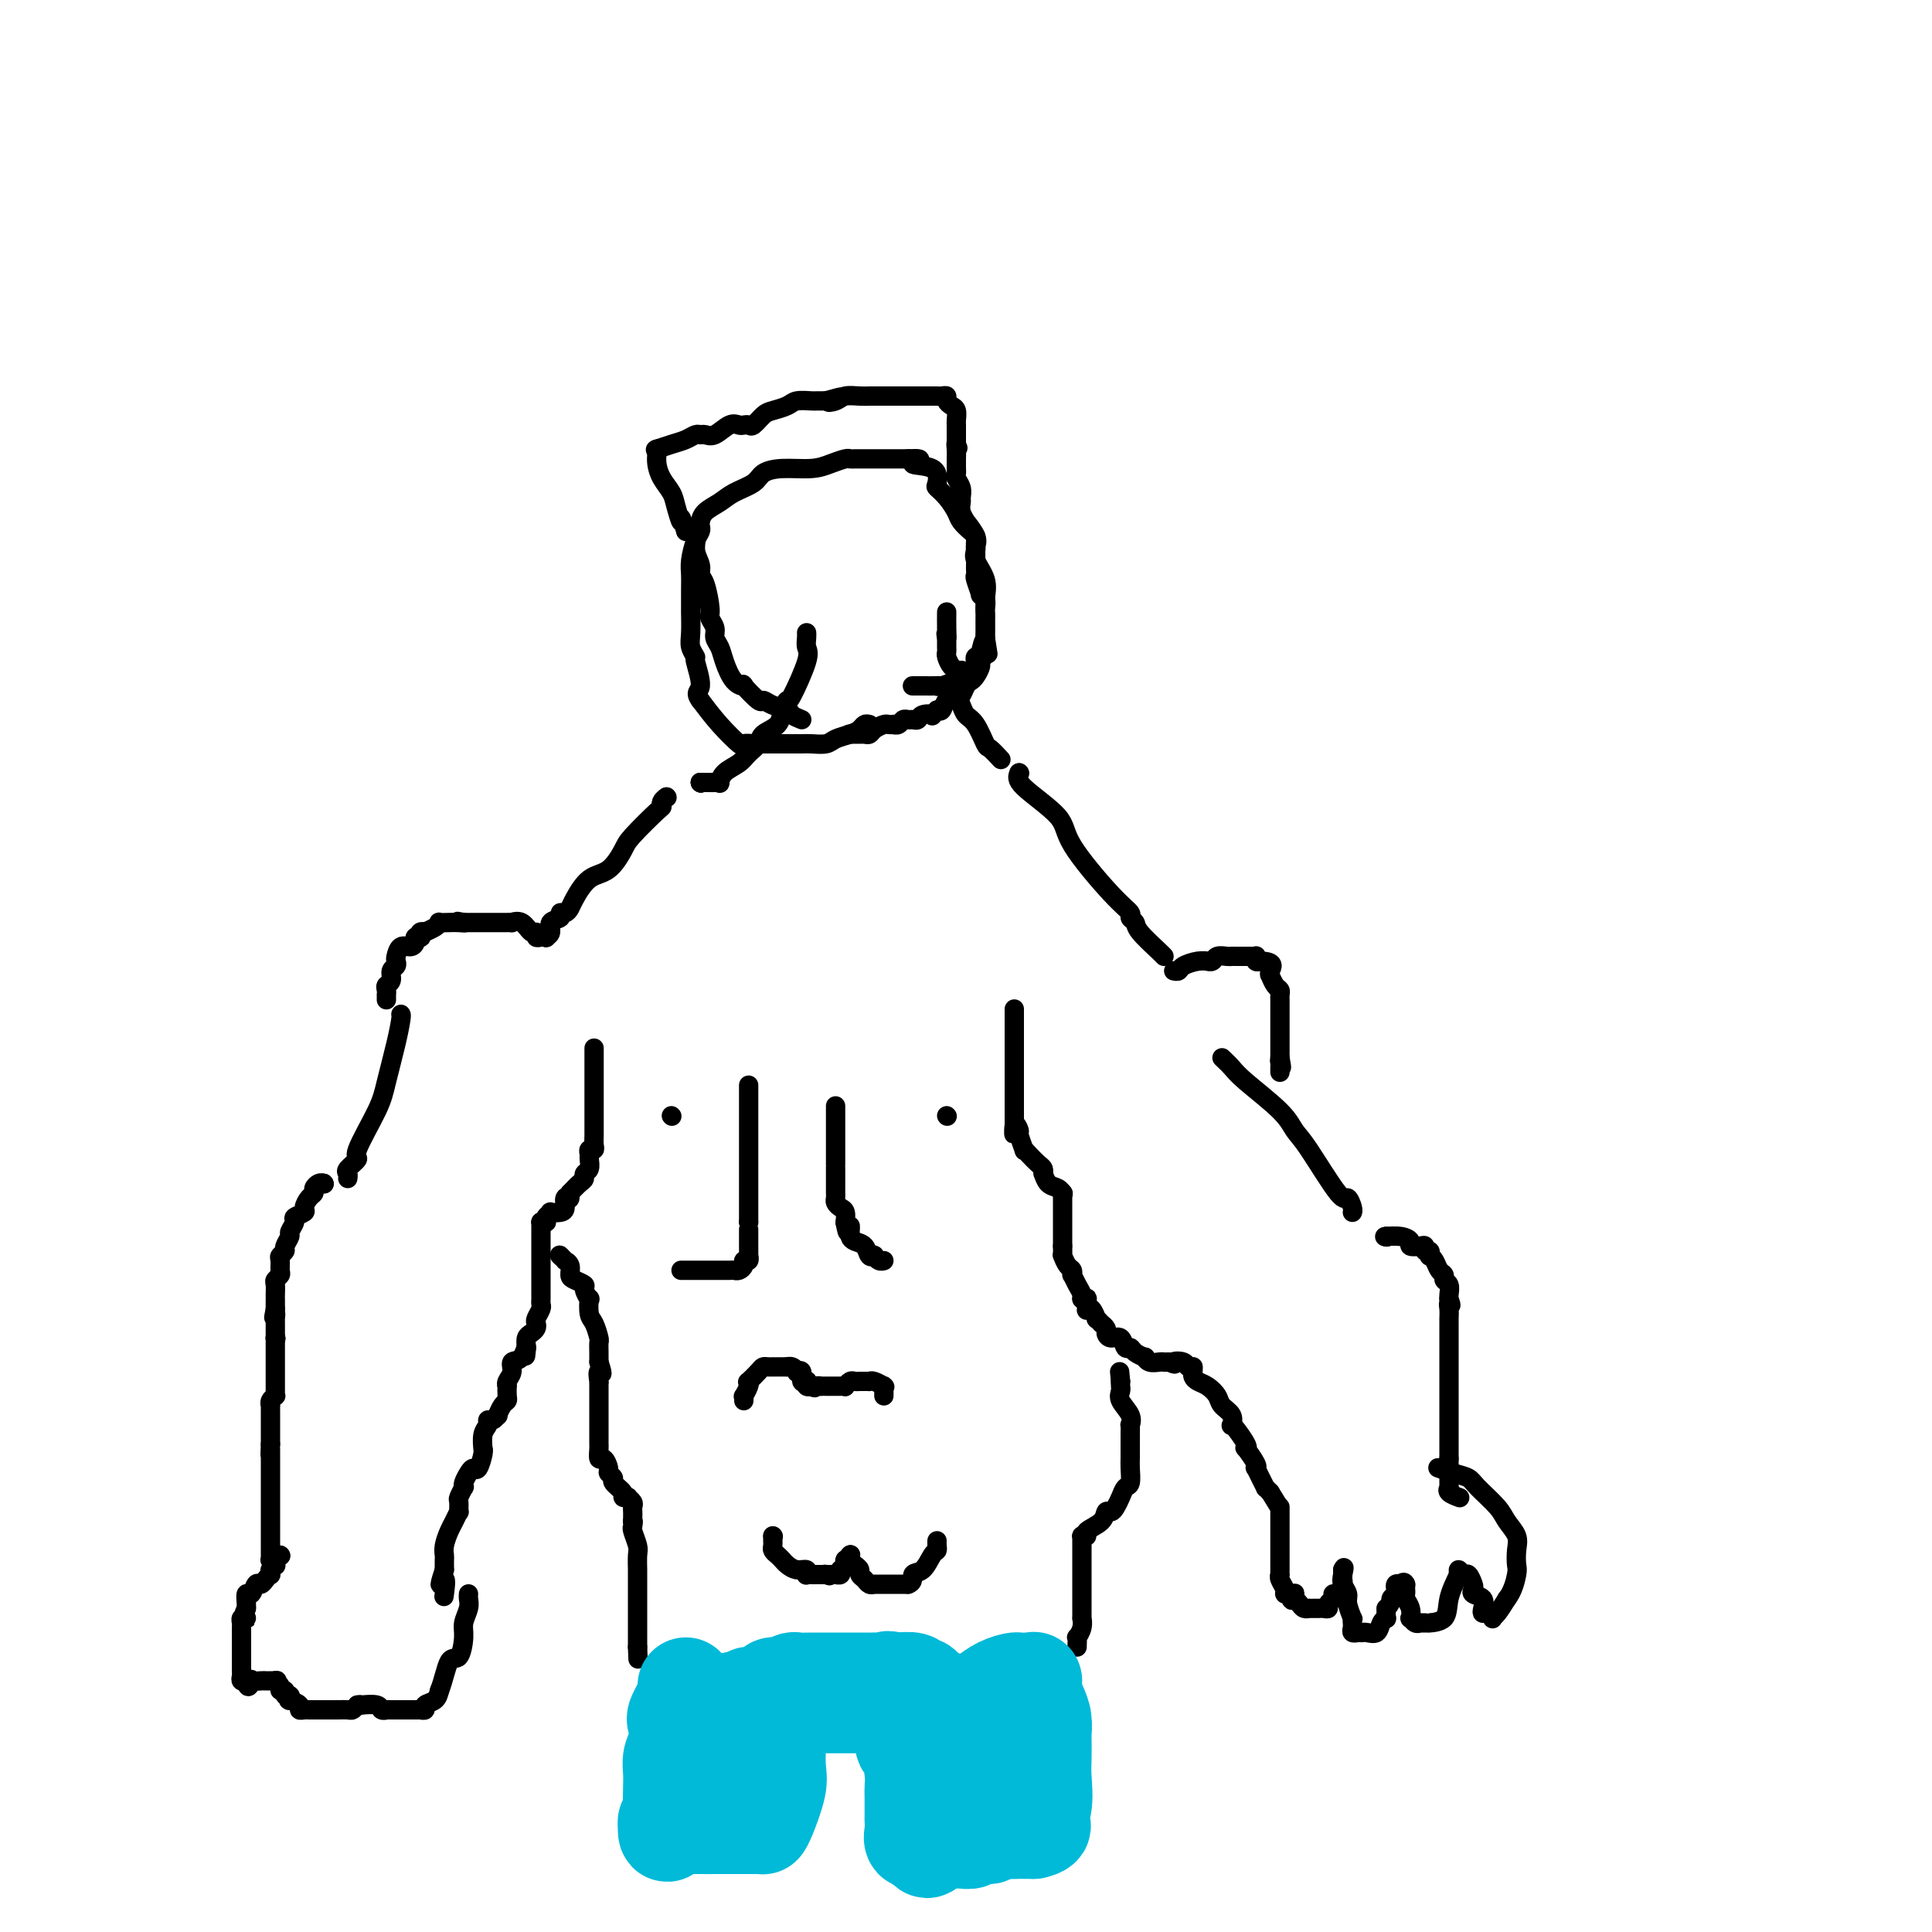 <svg viewBox='0 0 400 400' version='1.1' xmlns='http://www.w3.org/2000/svg' xmlns:xlink='http://www.w3.org/1999/xlink'><g fill='none' stroke='#000000' stroke-width='4' stroke-linecap='round' stroke-linejoin='round'><path d='M211,160c0.000,0.000 0.100,0.100 0.1,0.1'/><path d='M211,160c-0.335,0.697 -0.670,1.395 1,3c1.670,1.605 5.347,4.118 7,6c1.653,1.882 1.284,3.134 3,6c1.716,2.866 5.518,7.346 8,10c2.482,2.654 3.646,3.482 4,4c0.354,0.518 -0.101,0.727 0,1c0.101,0.273 0.759,0.609 1,1c0.241,0.391 0.065,0.837 1,2c0.935,1.163 2.983,3.044 4,4c1.017,0.956 1.005,0.987 1,1c-0.005,0.013 -0.002,0.006 0,0'/><path d='M138,165c0.000,0.000 0.100,0.100 0.1,0.1'/><path d='M138,165c-0.415,0.303 -0.831,0.607 -1,1c-0.169,0.393 -0.092,0.876 0,1c0.092,0.124 0.198,-0.110 -1,1c-1.198,1.110 -3.701,3.565 -5,5c-1.299,1.435 -1.395,1.851 -2,3c-0.605,1.149 -1.720,3.030 -3,4c-1.280,0.970 -2.726,1.030 -4,2c-1.274,0.970 -2.378,2.852 -3,4c-0.622,1.148 -0.763,1.564 -1,2c-0.237,0.436 -0.570,0.894 -1,1c-0.430,0.106 -0.956,-0.140 -1,0c-0.044,0.140 0.394,0.664 0,1c-0.394,0.336 -1.621,0.482 -2,1c-0.379,0.518 0.090,1.409 0,2c-0.090,0.591 -0.740,0.883 -1,1c-0.260,0.117 -0.130,0.058 0,0'/><path d='M113,194c0.000,0.000 0.100,0.100 0.1,0.1'/><path d='M113,194c0.000,0.000 0.100,0.100 0.1,0.1'/><path d='M113,194c-0.304,-0.035 -0.609,-0.069 -1,0c-0.391,0.069 -0.869,0.243 -1,0c-0.131,-0.243 0.085,-0.902 0,-1c-0.085,-0.098 -0.472,0.366 -1,0c-0.528,-0.366 -1.197,-1.562 -2,-2c-0.803,-0.438 -1.738,-0.117 -2,0c-0.262,0.117 0.151,0.031 0,0c-0.151,-0.031 -0.866,-0.008 -1,0c-0.134,0.008 0.314,0.002 0,0c-0.314,-0.002 -1.389,-0.001 -2,0c-0.611,0.001 -0.758,0.000 -1,0c-0.242,-0.000 -0.579,-0.000 -1,0c-0.421,0.000 -0.927,0.000 -1,0c-0.073,-0.000 0.288,-0.000 0,0c-0.288,0.000 -1.225,0.000 -2,0c-0.775,-0.000 -1.387,-0.000 -2,0'/><path d='M96,191c-2.593,-0.464 -0.575,-0.125 0,0c0.575,0.125 -0.292,0.036 -1,0c-0.708,-0.036 -1.255,-0.020 -2,0c-0.745,0.020 -1.687,0.044 -2,0c-0.313,-0.044 0.003,-0.156 0,0c-0.003,0.156 -0.327,0.582 -1,1c-0.673,0.418 -1.696,0.830 -2,1c-0.304,0.170 0.111,0.097 0,0c-0.111,-0.097 -0.747,-0.220 -1,0c-0.253,0.220 -0.122,0.781 0,1c0.122,0.219 0.236,0.095 0,0c-0.236,-0.095 -0.823,-0.162 -1,0c-0.177,0.162 0.058,0.554 0,1c-0.058,0.446 -0.407,0.946 -1,1c-0.593,0.054 -1.431,-0.337 -2,0c-0.569,0.337 -0.869,1.404 -1,2c-0.131,0.596 -0.091,0.723 0,1c0.091,0.277 0.235,0.704 0,1c-0.235,0.296 -0.847,0.462 -1,1c-0.153,0.538 0.155,1.450 0,2c-0.155,0.550 -0.774,0.740 -1,1c-0.226,0.260 -0.061,0.592 0,1c0.061,0.408 0.016,0.893 0,1c-0.016,0.107 -0.004,-0.163 0,0c0.004,0.163 0.001,0.761 0,1c-0.001,0.239 -0.001,0.120 0,0'/><path d='M243,201c0.384,0.083 0.767,0.165 1,0c0.233,-0.165 0.314,-0.579 1,-1c0.686,-0.421 1.975,-0.849 3,-1c1.025,-0.151 1.784,-0.026 2,0c0.216,0.026 -0.111,-0.045 0,0c0.111,0.045 0.660,0.208 1,0c0.340,-0.208 0.471,-0.788 1,-1c0.529,-0.212 1.455,-0.057 2,0c0.545,0.057 0.710,0.016 1,0c0.290,-0.016 0.705,-0.005 1,0c0.295,0.005 0.471,0.005 1,0c0.529,-0.005 1.413,-0.015 2,0c0.587,0.015 0.879,0.056 1,0c0.121,-0.056 0.071,-0.207 0,0c-0.071,0.207 -0.163,0.774 0,1c0.163,0.226 0.582,0.113 1,0'/><path d='M261,199c3.234,0.075 2.320,1.263 2,2c-0.320,0.737 -0.047,1.023 0,1c0.047,-0.023 -0.131,-0.357 0,0c0.131,0.357 0.571,1.404 1,2c0.429,0.596 0.847,0.741 1,1c0.153,0.259 0.041,0.633 0,1c-0.041,0.367 -0.011,0.725 0,1c0.011,0.275 0.003,0.465 0,1c-0.003,0.535 -0.001,1.415 0,2c0.001,0.585 0.000,0.874 0,1c-0.000,0.126 -0.000,0.089 0,0c0.000,-0.089 0.000,-0.231 0,0c-0.000,0.231 -0.000,0.835 0,1c0.000,0.165 0.000,-0.110 0,0c-0.000,0.110 -0.000,0.604 0,1c0.000,0.396 0.000,0.693 0,1c-0.000,0.307 -0.000,0.622 0,1c0.000,0.378 0.000,0.818 0,1c-0.000,0.182 -0.000,0.104 0,0c0.000,-0.104 0.000,-0.235 0,0c-0.000,0.235 -0.000,0.836 0,1c0.000,0.164 0.000,-0.110 0,0c-0.000,0.110 -0.000,0.603 0,1c0.000,0.397 0.000,0.699 0,1'/><path d='M265,219c0.619,3.332 0.166,1.664 0,1c-0.166,-0.664 -0.044,-0.322 0,0c0.044,0.322 0.012,0.625 0,1c-0.012,0.375 -0.003,0.821 0,1c0.003,0.179 0.002,0.089 0,0'/><path d='M83,210c0.060,0.067 0.120,0.134 0,1c-0.120,0.866 -0.419,2.532 -1,5c-0.581,2.468 -1.445,5.740 -2,8c-0.555,2.260 -0.800,3.508 -2,6c-1.200,2.492 -3.355,6.226 -4,8c-0.645,1.774 0.219,1.586 0,2c-0.219,0.414 -1.523,1.431 -2,2c-0.477,0.569 -0.128,0.692 0,1c0.128,0.308 0.037,0.802 0,1c-0.037,0.198 -0.018,0.099 0,0'/><path d='M253,219c0.697,0.659 1.394,1.317 2,2c0.606,0.683 1.122,1.389 3,3c1.878,1.611 5.119,4.125 7,6c1.881,1.875 2.403,3.112 3,4c0.597,0.888 1.270,1.429 3,4c1.730,2.571 4.516,7.172 6,9c1.484,1.828 1.666,0.882 2,1c0.334,0.118 0.821,1.301 1,2c0.179,0.699 0.051,0.914 0,1c-0.051,0.086 -0.026,0.043 0,0'/><path d='M67,245c0.000,0.000 0.100,0.100 0.1,0.1'/><path d='M67,245c0.000,0.000 0.100,0.100 0.1,0.1'/><path d='M67,245c-0.304,-0.087 -0.608,-0.174 -1,0c-0.392,0.174 -0.874,0.610 -1,1c-0.126,0.390 0.102,0.735 0,1c-0.102,0.265 -0.534,0.451 -1,1c-0.466,0.549 -0.966,1.460 -1,2c-0.034,0.540 0.398,0.707 0,1c-0.398,0.293 -1.627,0.712 -2,1c-0.373,0.288 0.111,0.444 0,1c-0.111,0.556 -0.818,1.511 -1,2c-0.182,0.489 0.162,0.511 0,1c-0.162,0.489 -0.828,1.444 -1,2c-0.172,0.556 0.151,0.712 0,1c-0.151,0.288 -0.776,0.707 -1,1c-0.224,0.293 -0.046,0.459 0,1c0.046,0.541 -0.040,1.458 0,2c0.040,0.542 0.207,0.710 0,1c-0.207,0.290 -0.788,0.703 -1,1c-0.212,0.297 -0.057,0.477 0,1c0.057,0.523 0.015,1.388 0,2c-0.015,0.612 -0.004,0.973 0,1c0.004,0.027 0.001,-0.278 0,0c-0.001,0.278 -0.001,1.139 0,2'/><path d='M57,271c-0.619,3.101 -0.166,1.355 0,1c0.166,-0.355 0.044,0.683 0,1c-0.044,0.317 -0.012,-0.087 0,0c0.012,0.087 0.003,0.664 0,1c-0.003,0.336 -0.001,0.430 0,1c0.001,0.570 0.000,1.617 0,2c-0.000,0.383 -0.000,0.103 0,0c0.000,-0.103 0.000,-0.028 0,0c-0.000,0.028 -0.000,0.008 0,0c0.000,-0.008 0.000,-0.004 0,0'/><path d='M57,277c0.000,0.000 0.100,0.100 0.1,0.1'/><path d='M57,277c0.000,0.000 0.100,0.100 0.1,0.1'/><path d='M57,277c0.000,0.604 0.000,1.207 0,2c-0.000,0.793 -0.000,1.775 0,2c0.000,0.225 0.000,-0.309 0,0c-0.000,0.309 -0.000,1.459 0,2c0.000,0.541 0.000,0.473 0,1c-0.000,0.527 -0.000,1.648 0,2c0.000,0.352 0.001,-0.064 0,0c-0.001,0.064 -0.004,0.608 0,1c0.004,0.392 0.015,0.631 0,1c-0.015,0.369 -0.057,0.869 0,1c0.057,0.131 0.211,-0.105 0,0c-0.211,0.105 -0.789,0.553 -1,1c-0.211,0.447 -0.057,0.894 0,1c0.057,0.106 0.015,-0.131 0,0c-0.015,0.131 -0.004,0.628 0,1c0.004,0.372 0.001,0.620 0,1c-0.001,0.380 -0.000,0.892 0,1c0.000,0.108 0.000,-0.189 0,0c-0.000,0.189 -0.000,0.865 0,1c0.000,0.135 0.000,-0.271 0,0c-0.000,0.271 -0.000,1.220 0,2c0.000,0.780 0.000,1.390 0,2'/><path d='M56,299c-0.155,3.675 -0.041,1.864 0,1c0.041,-0.864 0.011,-0.780 0,0c-0.011,0.780 -0.003,2.255 0,3c0.003,0.745 0.001,0.759 0,1c-0.001,0.241 -0.000,0.708 0,1c0.000,0.292 0.000,0.408 0,1c-0.000,0.592 -0.000,1.658 0,2c0.000,0.342 0.000,-0.040 0,0c-0.000,0.040 -0.000,0.504 0,1c0.000,0.496 0.000,1.026 0,1c-0.000,-0.026 0.000,-0.608 0,0c-0.000,0.608 -0.000,2.404 0,3c0.000,0.596 0.000,-0.009 0,0c-0.000,0.009 -0.000,0.633 0,1c0.000,0.367 0.000,0.479 0,1c-0.000,0.521 -0.000,1.453 0,2c0.000,0.547 0.000,0.711 0,1c-0.000,0.289 -0.001,0.703 0,1c0.001,0.297 0.004,0.475 0,1c-0.004,0.525 -0.015,1.395 0,2c0.015,0.605 0.056,0.946 0,1c-0.056,0.054 -0.207,-0.178 0,0c0.207,0.178 0.774,0.765 1,1c0.226,0.235 0.113,0.117 0,0'/><path d='M123,217c-0.000,0.566 -0.000,1.132 0,2c0.000,0.868 0.000,2.038 0,3c-0.000,0.962 -0.000,1.716 0,3c0.000,1.284 0.000,3.100 0,4c-0.000,0.900 -0.000,0.885 0,1c0.000,0.115 0.000,0.358 0,1c-0.000,0.642 -0.000,1.681 0,2c0.000,0.319 0.001,-0.082 0,0c-0.001,0.082 -0.004,0.648 0,1c0.004,0.352 0.015,0.490 0,1c-0.015,0.510 -0.057,1.393 0,2c0.057,0.607 0.212,0.940 0,1c-0.212,0.060 -0.793,-0.153 -1,0c-0.207,0.153 -0.041,0.671 0,1c0.041,0.329 -0.044,0.469 0,1c0.044,0.531 0.216,1.455 0,2c-0.216,0.545 -0.821,0.713 -1,1c-0.179,0.287 0.067,0.693 0,1c-0.067,0.307 -0.448,0.516 -1,1c-0.552,0.484 -1.276,1.242 -2,2'/><path d='M118,247c-0.711,1.802 0.012,1.306 0,1c-0.012,-0.306 -0.759,-0.422 -1,0c-0.241,0.422 0.023,1.384 0,2c-0.023,0.616 -0.332,0.887 -1,1c-0.668,0.113 -1.695,0.069 -2,0c-0.305,-0.069 0.111,-0.162 0,0c-0.111,0.162 -0.748,0.579 -1,1c-0.252,0.421 -0.119,0.845 0,1c0.119,0.155 0.224,0.042 0,0c-0.224,-0.042 -0.778,-0.012 -1,0c-0.222,0.012 -0.111,0.006 0,0'/><path d='M112,253c0.000,0.000 0.100,0.100 0.1,0.1'/><path d='M112,253c-0.000,0.902 -0.000,1.804 0,2c0.000,0.196 0.000,-0.316 0,0c-0.000,0.316 -0.000,1.458 0,2c0.000,0.542 0.000,0.483 0,1c-0.000,0.517 -0.000,1.612 0,2c0.000,0.388 0.000,0.071 0,0c-0.000,-0.071 -0.000,0.103 0,1c0.000,0.897 0.000,2.516 0,3c-0.000,0.484 -0.000,-0.168 0,0c0.000,0.168 0.001,1.157 0,2c-0.001,0.843 -0.004,1.539 0,2c0.004,0.461 0.015,0.687 0,1c-0.015,0.313 -0.056,0.714 0,1c0.056,0.286 0.208,0.458 0,1c-0.208,0.542 -0.778,1.454 -1,2c-0.222,0.546 -0.098,0.726 0,1c0.098,0.274 0.171,0.640 0,1c-0.171,0.360 -0.584,0.712 -1,1c-0.416,0.288 -0.833,0.511 -1,1c-0.167,0.489 -0.083,1.245 0,2'/><path d='M109,279c-0.437,3.910 -0.030,0.686 0,0c0.030,-0.686 -0.318,1.165 -1,2c-0.682,0.835 -1.699,0.653 -2,1c-0.301,0.347 0.115,1.224 0,2c-0.115,0.776 -0.762,1.451 -1,2c-0.238,0.549 -0.066,0.972 0,1c0.066,0.028 0.028,-0.339 0,0c-0.028,0.339 -0.046,1.384 0,2c0.046,0.616 0.157,0.804 0,1c-0.157,0.196 -0.581,0.399 -1,1c-0.419,0.601 -0.834,1.600 -1,2c-0.166,0.400 -0.083,0.200 0,0'/><path d='M103,293c0.000,0.000 0.100,0.100 0.1,0.1'/><path d='M103,293c-0.301,0.443 -0.602,0.887 -1,1c-0.398,0.113 -0.891,-0.103 -1,0c-0.109,0.103 0.168,0.526 0,1c-0.168,0.474 -0.780,1.000 -1,2c-0.220,1.000 -0.048,2.474 0,3c0.048,0.526 -0.028,0.105 0,0c0.028,-0.105 0.162,0.108 0,1c-0.162,0.892 -0.618,2.464 -1,3c-0.382,0.536 -0.690,0.037 -1,0c-0.310,-0.037 -0.623,0.390 -1,1c-0.377,0.610 -0.819,1.405 -1,2c-0.181,0.595 -0.101,0.991 0,1c0.101,0.009 0.224,-0.367 0,0c-0.224,0.367 -0.795,1.478 -1,2c-0.205,0.522 -0.044,0.457 0,1c0.044,0.543 -0.031,1.696 0,2c0.031,0.304 0.166,-0.241 0,0c-0.166,0.241 -0.633,1.268 -1,2c-0.367,0.732 -0.634,1.168 -1,2c-0.366,0.832 -0.830,2.058 -1,3c-0.170,0.942 -0.046,1.600 0,2c0.046,0.400 0.013,0.543 0,1c-0.013,0.457 -0.007,1.229 0,2'/><path d='M92,325c-1.702,5.226 -0.458,2.292 0,2c0.458,-0.292 0.131,2.060 0,3c-0.131,0.940 -0.065,0.470 0,0'/><path d='M210,209c0.000,-0.084 0.000,-0.168 0,0c0.000,0.168 0.000,0.588 0,1c0.000,0.412 0.000,0.816 0,1c0.000,0.184 0.000,0.147 0,0c0.000,-0.147 0.000,-0.406 0,0c0.000,0.406 0.000,1.475 0,2c0.000,0.525 0.000,0.506 0,1c0.000,0.494 -0.000,1.501 0,2c0.000,0.499 0.000,0.489 0,1c0.000,0.511 0.000,1.541 0,3c0.000,1.459 0.000,3.347 0,4c0.000,0.653 0.000,0.073 0,0c0.000,-0.073 -0.000,0.362 0,1c0.000,0.638 0.000,1.480 0,2c0.000,0.520 0.000,0.720 0,1c0.000,0.280 0.000,0.642 0,1c0.000,0.358 0.000,0.712 0,1c0.000,0.288 0.000,0.511 0,1c0.000,0.489 0.000,1.245 0,2'/><path d='M210,233c-0.065,3.655 -0.228,0.793 0,0c0.228,-0.793 0.848,0.483 1,1c0.152,0.517 -0.163,0.275 0,1c0.163,0.725 0.804,2.417 1,3c0.196,0.583 -0.052,0.055 0,0c0.052,-0.055 0.406,0.362 1,1c0.594,0.638 1.429,1.498 2,2c0.571,0.502 0.877,0.645 1,1c0.123,0.355 0.061,0.922 0,1c-0.061,0.078 -0.121,-0.333 0,0c0.121,0.333 0.424,1.409 1,2c0.576,0.591 1.424,0.698 2,1c0.576,0.302 0.879,0.801 1,1c0.121,0.199 0.061,0.100 0,0'/><path d='M220,247c0.000,0.000 0.100,0.100 0.1,0.1'/><path d='M220,247c0.000,0.000 0.100,0.100 0.1,0.1'/><path d='M220,247c0.000,0.221 0.000,0.441 0,1c0.000,0.559 0.000,1.455 0,2c-0.000,0.545 0.000,0.737 0,1c-0.000,0.263 0.000,0.596 0,1c-0.000,0.404 0.000,0.879 0,1c0.000,0.121 -0.000,-0.112 0,0c0.000,0.112 0.000,0.569 0,1c0.000,0.431 -0.000,0.836 0,1c0.000,0.164 0.000,0.085 0,0c-0.000,-0.085 -0.000,-0.177 0,0c0.000,0.177 0.000,0.625 0,1c0.000,0.375 -0.000,0.679 0,1c0.000,0.321 0.000,0.661 0,1'/><path d='M220,258c0.012,2.184 0.042,2.145 0,2c-0.042,-0.145 -0.156,-0.394 0,0c0.156,0.394 0.580,1.432 1,2c0.420,0.568 0.834,0.667 1,1c0.166,0.333 0.082,0.902 0,1c-0.082,0.098 -0.162,-0.274 0,0c0.162,0.274 0.565,1.196 1,2c0.435,0.804 0.901,1.491 1,2c0.099,0.509 -0.170,0.841 0,1c0.170,0.159 0.780,0.146 1,0c0.220,-0.146 0.049,-0.423 0,0c-0.049,0.423 0.024,1.548 0,2c-0.024,0.452 -0.146,0.230 0,0c0.146,-0.230 0.560,-0.469 1,0c0.440,0.469 0.906,1.645 1,2c0.094,0.355 -0.186,-0.113 0,0c0.186,0.113 0.836,0.805 1,1c0.164,0.195 -0.160,-0.108 0,0c0.160,0.108 0.802,0.625 1,1c0.198,0.375 -0.049,0.607 0,1c0.049,0.393 0.393,0.945 1,1c0.607,0.055 1.477,-0.388 2,0c0.523,0.388 0.700,1.605 1,2c0.300,0.395 0.723,-0.034 1,0c0.277,0.034 0.407,0.531 1,1c0.593,0.469 1.651,0.910 2,1c0.349,0.090 -0.009,-0.172 0,0c0.009,0.172 0.384,0.778 1,1c0.616,0.222 1.474,0.060 2,0c0.526,-0.060 0.722,-0.017 1,0c0.278,0.017 0.639,0.009 1,0'/><path d='M242,282c1.974,0.790 0.907,0.264 1,0c0.093,-0.264 1.344,-0.267 2,0c0.656,0.267 0.715,0.803 1,1c0.285,0.197 0.796,0.056 1,0c0.204,-0.056 0.102,-0.028 0,0'/><path d='M247,283c0.018,0.335 0.036,0.670 0,1c-0.036,0.330 -0.127,0.655 0,1c0.127,0.345 0.472,0.711 1,1c0.528,0.289 1.238,0.502 2,1c0.762,0.498 1.577,1.282 2,2c0.423,0.718 0.455,1.370 1,2c0.545,0.630 1.603,1.237 2,2c0.397,0.763 0.131,1.683 0,2c-0.131,0.317 -0.128,0.030 0,0c0.128,-0.030 0.382,0.198 1,1c0.618,0.802 1.602,2.177 2,3c0.398,0.823 0.211,1.095 0,1c-0.211,-0.095 -0.446,-0.556 0,0c0.446,0.556 1.574,2.129 2,3c0.426,0.871 0.152,1.042 0,1c-0.152,-0.042 -0.182,-0.296 0,0c0.182,0.296 0.574,1.141 1,2c0.426,0.859 0.884,1.731 1,2c0.116,0.269 -0.110,-0.066 0,0c0.110,0.066 0.555,0.533 1,1'/><path d='M263,309c2.667,4.333 1.333,2.167 0,0'/><path d='M287,256c0.000,0.000 0.100,0.100 0.1,0.1'/><path d='M287,256c0.000,0.000 0.100,0.100 0.1,0.1'/><path d='M287,256c-0.275,0.022 -0.551,0.045 0,0c0.551,-0.045 1.927,-0.157 3,0c1.073,0.157 1.842,0.582 2,1c0.158,0.418 -0.294,0.829 0,1c0.294,0.171 1.333,0.102 2,0c0.667,-0.102 0.963,-0.238 1,0c0.037,0.238 -0.183,0.850 0,1c0.183,0.150 0.770,-0.163 1,0c0.230,0.163 0.104,0.803 0,1c-0.104,0.197 -0.187,-0.049 0,0c0.187,0.049 0.642,0.393 1,1c0.358,0.607 0.618,1.476 1,2c0.382,0.524 0.887,0.704 1,1c0.113,0.296 -0.166,0.708 0,1c0.166,0.292 0.775,0.463 1,1c0.225,0.537 0.064,1.439 0,2c-0.064,0.561 -0.032,0.780 0,1'/><path d='M300,269c0.774,1.901 0.207,1.153 0,1c-0.207,-0.153 -0.056,0.288 0,1c0.056,0.712 0.015,1.696 0,2c-0.015,0.304 -0.004,-0.072 0,0c0.004,0.072 0.001,0.593 0,1c-0.001,0.407 -0.000,0.701 0,1c0.000,0.299 0.000,0.604 0,1c-0.000,0.396 -0.000,0.884 0,1c0.000,0.116 0.000,-0.142 0,0c-0.000,0.142 -0.000,0.682 0,1c0.000,0.318 0.000,0.414 0,1c-0.000,0.586 -0.000,1.661 0,2c0.000,0.339 0.000,-0.059 0,0c-0.000,0.059 -0.000,0.576 0,1c0.000,0.424 0.000,0.757 0,1c-0.000,0.243 -0.000,0.396 0,1c0.000,0.604 0.000,1.658 0,2c-0.000,0.342 -0.000,-0.028 0,0c0.000,0.028 0.000,0.454 0,1c-0.000,0.546 -0.000,1.210 0,2c0.000,0.790 0.000,1.704 0,2c-0.000,0.296 -0.000,-0.027 0,0c0.000,0.027 0.000,0.405 0,1c-0.000,0.595 0.000,1.407 0,2c0.000,0.593 0.000,0.967 0,1c0.000,0.033 0.000,-0.276 0,0c0.000,0.276 0.000,1.138 0,2c0.000,0.862 0.000,1.726 0,2c0.000,0.274 0.000,-0.042 0,0c0.000,0.042 0.000,0.440 0,1c0.000,0.560 0.000,1.280 0,2'/><path d='M300,302c0.000,5.268 0.000,1.936 0,1c-0.000,-0.936 -0.000,0.522 0,1c0.000,0.478 0.000,-0.026 0,0c-0.000,0.026 -0.000,0.582 0,1c0.000,0.418 0.001,0.700 0,1c-0.001,0.300 -0.002,0.619 0,1c0.002,0.381 0.008,0.824 0,1c-0.008,0.176 -0.030,0.086 0,0c0.030,-0.086 0.111,-0.167 0,0c-0.111,0.167 -0.415,0.584 0,1c0.415,0.416 1.547,0.833 2,1c0.453,0.167 0.226,0.083 0,0'/><path d='M116,260c0.000,0.000 0.100,0.100 0.1,0.1'/><path d='M116,260c-0.122,-0.117 -0.243,-0.235 0,0c0.243,0.235 0.851,0.822 1,1c0.149,0.178 -0.163,-0.054 0,0c0.163,0.054 0.799,0.394 1,1c0.201,0.606 -0.033,1.477 0,2c0.033,0.523 0.335,0.698 1,1c0.665,0.302 1.694,0.732 2,1c0.306,0.268 -0.111,0.374 0,1c0.111,0.626 0.752,1.772 1,2c0.248,0.228 0.105,-0.463 0,0c-0.105,0.463 -0.172,2.078 0,3c0.172,0.922 0.582,1.150 1,2c0.418,0.850 0.844,2.322 1,3c0.156,0.678 0.042,0.563 0,1c-0.042,0.437 -0.011,1.425 0,2c0.011,0.575 0.003,0.736 0,1c-0.003,0.264 -0.002,0.632 0,1'/><path d='M124,282c1.238,3.733 0.332,2.065 0,2c-0.332,-0.065 -0.089,1.474 0,2c0.089,0.526 0.024,0.039 0,0c-0.024,-0.039 -0.006,0.370 0,1c0.006,0.630 0.002,1.480 0,2c-0.002,0.520 -0.000,0.710 0,1c0.000,0.290 0.000,0.679 0,1c-0.000,0.321 -0.000,0.573 0,1c0.000,0.427 0.000,1.030 0,2c-0.000,0.970 -0.001,2.306 0,3c0.001,0.694 0.003,0.744 0,1c-0.003,0.256 -0.011,0.716 0,1c0.011,0.284 0.040,0.391 0,1c-0.040,0.609 -0.150,1.722 0,2c0.150,0.278 0.560,-0.277 1,0c0.440,0.277 0.910,1.387 1,2c0.090,0.613 -0.201,0.728 0,1c0.201,0.272 0.895,0.700 1,1c0.105,0.300 -0.379,0.472 0,1c0.379,0.528 1.622,1.412 2,2c0.378,0.588 -0.109,0.878 0,1c0.109,0.122 0.814,0.074 1,0c0.186,-0.074 -0.146,-0.175 0,0c0.146,0.175 0.771,0.625 1,1c0.229,0.375 0.061,0.675 0,1c-0.061,0.325 -0.016,0.675 0,1c0.016,0.325 0.004,0.626 0,1c-0.004,0.374 -0.001,0.821 0,1c0.001,0.179 0.001,0.089 0,0'/><path d='M131,315c0.000,0.000 0.100,0.100 0.1,0.1'/><path d='M131,315c0.030,0.390 0.061,0.781 0,1c-0.061,0.219 -0.212,0.267 0,1c0.212,0.733 0.789,2.150 1,3c0.211,0.850 0.057,1.134 0,2c-0.057,0.866 -0.015,2.316 0,3c0.015,0.684 0.004,0.603 0,1c-0.004,0.397 -0.001,1.272 0,2c0.001,0.728 0.000,1.309 0,2c-0.000,0.691 -0.000,1.494 0,2c0.000,0.506 0.000,0.717 0,1c-0.000,0.283 -0.000,0.639 0,1c0.000,0.361 0.000,0.726 0,1c-0.000,0.274 -0.000,0.455 0,1c0.000,0.545 0.000,1.453 0,2c-0.000,0.547 -0.000,0.734 0,1c0.000,0.266 0.000,0.610 0,1c-0.000,0.390 -0.000,0.826 0,1c0.000,0.174 0.000,0.087 0,0'/><path d='M132,341c0.167,4.333 0.083,2.167 0,0'/><path d='M223,341c0.030,-0.889 0.061,-1.777 0,-2c-0.061,-0.223 -0.212,0.221 0,0c0.212,-0.221 0.789,-1.106 1,-2c0.211,-0.894 0.057,-1.798 0,-2c-0.057,-0.202 -0.015,0.297 0,0c0.015,-0.297 0.004,-1.392 0,-2c-0.004,-0.608 -0.001,-0.730 0,-1c0.001,-0.270 0.000,-0.687 0,-1c-0.000,-0.313 -0.000,-0.522 0,-1c0.000,-0.478 0.000,-1.226 0,-2c-0.000,-0.774 -0.000,-1.573 0,-2c0.000,-0.427 0.000,-0.481 0,-1c-0.000,-0.519 -0.000,-1.502 0,-2c0.000,-0.498 0.000,-0.512 0,-1c-0.000,-0.488 -0.000,-1.450 0,-2c0.000,-0.550 0.000,-0.686 0,-1c-0.000,-0.314 -0.000,-0.804 0,-1c0.000,-0.196 0.000,-0.098 0,0'/><path d='M224,318c0.000,0.000 0.100,0.100 0.1,0.1'/><path d='M224,318c0.000,0.000 0.100,0.100 0.1,0.1'/><path d='M224,318c0.507,0.069 1.015,0.138 1,0c-0.015,-0.138 -0.551,-0.484 0,-1c0.551,-0.516 2.189,-1.202 3,-2c0.811,-0.798 0.794,-1.710 1,-2c0.206,-0.290 0.633,0.040 1,0c0.367,-0.040 0.673,-0.451 1,-1c0.327,-0.549 0.676,-1.235 1,-2c0.324,-0.765 0.623,-1.609 1,-2c0.377,-0.391 0.833,-0.330 1,-1c0.167,-0.670 0.045,-2.073 0,-3c-0.045,-0.927 -0.012,-1.378 0,-2c0.012,-0.622 0.003,-1.414 0,-2c-0.003,-0.586 -0.001,-0.965 0,-1c0.001,-0.035 0.002,0.273 0,0c-0.002,-0.273 -0.008,-1.126 0,-2c0.008,-0.874 0.030,-1.768 0,-2c-0.030,-0.232 -0.113,0.198 0,0c0.113,-0.198 0.423,-1.023 0,-2c-0.423,-0.977 -1.577,-2.104 -2,-3c-0.423,-0.896 -0.113,-1.560 0,-2c0.113,-0.440 0.031,-0.657 0,-1c-0.031,-0.343 -0.009,-0.812 0,-1c0.009,-0.188 0.004,-0.094 0,0'/><path d='M232,286c-0.333,-3.500 -0.167,-1.750 0,0'/><path d='M155,225c0.000,-0.295 0.000,-0.589 0,0c0.000,0.589 0.000,2.062 0,3c0.000,0.938 0.000,1.341 0,2c-0.000,0.659 0.000,1.575 0,3c0.000,1.425 0.000,3.359 0,4c0.000,0.641 0.000,-0.012 0,0c0.000,0.012 0.000,0.688 0,1c0.000,0.312 0.000,0.259 0,1c0.000,0.741 0.000,2.275 0,3c0.000,0.725 0.000,0.641 0,1c0.000,0.359 -0.000,1.160 0,2c0.000,0.840 0.000,1.718 0,2c0.000,0.282 0.000,-0.031 0,0c0.000,0.031 0.000,0.406 0,1c0.000,0.594 -0.000,1.407 0,2c0.000,0.593 -0.000,0.967 0,1c0.000,0.033 0.000,-0.276 0,0c0.000,0.276 0.000,1.138 0,2'/><path d='M155,253c-0.000,4.792 -0.000,2.770 0,2c0.000,-0.770 0.000,-0.290 0,0c-0.000,0.290 -0.000,0.388 0,1c0.000,0.612 0.001,1.737 0,2c-0.001,0.263 -0.004,-0.337 0,0c0.004,0.337 0.016,1.610 0,2c-0.016,0.390 -0.060,-0.102 0,0c0.060,0.102 0.223,0.798 0,1c-0.223,0.202 -0.832,-0.089 -1,0c-0.168,0.089 0.105,0.560 0,1c-0.105,0.440 -0.587,0.850 -1,1c-0.413,0.150 -0.757,0.040 -1,0c-0.243,-0.040 -0.383,-0.011 -1,0c-0.617,0.011 -1.709,0.003 -2,0c-0.291,-0.003 0.220,-0.001 0,0c-0.220,0.001 -1.172,0.000 -2,0c-0.828,-0.000 -1.532,-0.000 -2,0c-0.468,0.000 -0.700,0.000 -1,0c-0.300,-0.000 -0.668,-0.000 -1,0c-0.332,0.000 -0.628,0.000 -1,0c-0.372,-0.000 -0.821,-0.000 -1,0c-0.179,0.000 -0.090,0.000 0,0'/><path d='M173,229c0.000,-0.037 0.000,-0.074 0,0c-0.000,0.074 -0.000,0.260 0,1c0.000,0.740 0.000,2.034 0,3c-0.000,0.966 -0.000,1.603 0,2c0.000,0.397 0.000,0.554 0,1c-0.000,0.446 -0.000,1.182 0,2c0.000,0.818 0.000,1.719 0,2c-0.000,0.281 -0.000,-0.058 0,0c0.000,0.058 0.000,0.512 0,1c-0.000,0.488 -0.000,1.009 0,1c0.000,-0.009 0.000,-0.549 0,0c-0.000,0.549 -0.001,2.189 0,3c0.001,0.811 0.003,0.795 0,1c-0.003,0.205 -0.011,0.631 0,1c0.011,0.369 0.041,0.681 0,1c-0.041,0.319 -0.155,0.646 0,1c0.155,0.354 0.578,0.734 1,1c0.422,0.266 0.845,0.418 1,1c0.155,0.582 0.044,1.595 0,2c-0.044,0.405 -0.022,0.203 0,0'/><path d='M175,253c0.537,3.875 0.878,1.563 1,1c0.122,-0.563 0.025,0.621 0,1c-0.025,0.379 0.020,-0.049 0,0c-0.020,0.049 -0.107,0.574 0,1c0.107,0.426 0.406,0.754 1,1c0.594,0.246 1.482,0.409 2,1c0.518,0.591 0.664,1.608 1,2c0.336,0.392 0.861,0.157 1,0c0.139,-0.157 -0.107,-0.238 0,0c0.107,0.238 0.567,0.795 1,1c0.433,0.205 0.838,0.059 1,0c0.162,-0.059 0.081,-0.029 0,0'/><path d='M154,290c0.029,-0.474 0.059,-0.948 0,-1c-0.059,-0.052 -0.205,0.319 0,0c0.205,-0.319 0.762,-1.329 1,-2c0.238,-0.671 0.158,-1.003 0,-1c-0.158,0.003 -0.392,0.341 0,0c0.392,-0.341 1.411,-1.359 2,-2c0.589,-0.641 0.749,-0.904 1,-1c0.251,-0.096 0.593,-0.026 1,0c0.407,0.026 0.880,0.007 1,0c0.120,-0.007 -0.112,-0.002 0,0c0.112,0.002 0.569,0.000 1,0c0.431,-0.000 0.837,-0.000 1,0c0.163,0.000 0.082,0.000 0,0c-0.082,-0.000 -0.166,-0.000 0,0c0.166,0.000 0.583,0.000 1,0'/><path d='M163,283c0.885,-0.139 0.098,0.013 0,0c-0.098,-0.013 0.495,-0.192 1,0c0.505,0.192 0.924,0.756 1,1c0.076,0.244 -0.190,0.170 0,0c0.190,-0.170 0.834,-0.434 1,0c0.166,0.434 -0.148,1.566 0,2c0.148,0.434 0.758,0.169 1,0c0.242,-0.169 0.116,-0.241 0,0c-0.116,0.241 -0.224,0.796 0,1c0.224,0.204 0.778,0.058 1,0c0.222,-0.058 0.111,-0.029 0,0'/><path d='M168,287c0.936,0.619 0.775,0.166 1,0c0.225,-0.166 0.835,-0.044 1,0c0.165,0.044 -0.114,0.012 0,0c0.114,-0.012 0.622,-0.003 1,0c0.378,0.003 0.627,0.001 1,0c0.373,-0.001 0.870,0.001 1,0c0.130,-0.001 -0.106,-0.004 0,0c0.106,0.004 0.553,0.015 1,0c0.447,-0.015 0.893,-0.057 1,0c0.107,0.057 -0.126,0.211 0,0c0.126,-0.211 0.612,-0.789 1,-1c0.388,-0.211 0.678,-0.057 1,0c0.322,0.057 0.674,0.015 1,0c0.326,-0.015 0.625,-0.005 1,0c0.375,0.005 0.826,0.005 1,0c0.174,-0.005 0.071,-0.015 0,0c-0.071,0.015 -0.110,0.056 0,0c0.110,-0.056 0.369,-0.208 1,0c0.631,0.208 1.633,0.778 2,1c0.367,0.222 0.098,0.098 0,0c-0.098,-0.098 -0.026,-0.171 0,0c0.026,0.171 0.007,0.584 0,1c-0.007,0.416 -0.002,0.833 0,1c0.002,0.167 0.001,0.083 0,0'/><path d='M160,318c0.000,0.000 0.100,0.100 0.1,0.1'/><path d='M160,318c-0.006,0.333 -0.013,0.667 0,1c0.013,0.333 0.044,0.666 0,1c-0.044,0.334 -0.164,0.668 0,1c0.164,0.332 0.612,0.662 1,1c0.388,0.338 0.717,0.683 1,1c0.283,0.317 0.520,0.607 1,1c0.480,0.393 1.204,0.890 2,1c0.796,0.110 1.666,-0.167 2,0c0.334,0.167 0.132,0.777 0,1c-0.132,0.223 -0.194,0.060 0,0c0.194,-0.060 0.643,-0.016 1,0c0.357,0.016 0.621,0.004 1,0c0.379,-0.004 0.871,-0.001 1,0c0.129,0.001 -0.106,0.000 0,0c0.106,-0.000 0.553,-0.000 1,0'/><path d='M171,326c1.405,0.464 0.419,0.125 0,0c-0.419,-0.125 -0.270,-0.036 0,0c0.270,0.036 0.660,0.020 1,0c0.340,-0.020 0.630,-0.044 1,0c0.370,0.044 0.820,0.155 1,0c0.180,-0.155 0.090,-0.578 0,-1'/><path d='M174,325c0.403,-0.110 -0.089,0.115 0,0c0.089,-0.115 0.760,-0.570 1,-1c0.240,-0.430 0.051,-0.833 0,-1c-0.051,-0.167 0.038,-0.096 0,0c-0.038,0.096 -0.203,0.218 0,0c0.203,-0.218 0.772,-0.777 1,-1c0.228,-0.223 0.114,-0.112 0,0'/><path d='M176,322c0.022,-0.089 0.043,-0.179 0,0c-0.043,0.179 -0.152,0.625 0,1c0.152,0.375 0.565,0.679 1,1c0.435,0.321 0.891,0.660 1,1c0.109,0.340 -0.128,0.679 0,1c0.128,0.321 0.621,0.622 1,1c0.379,0.378 0.644,0.833 1,1c0.356,0.167 0.802,0.045 1,0c0.198,-0.045 0.147,-0.012 0,0c-0.147,0.012 -0.390,0.003 0,0c0.390,-0.003 1.414,-0.001 2,0c0.586,0.001 0.734,0.000 1,0c0.266,-0.000 0.649,-0.000 1,0c0.351,0.000 0.672,0.000 1,0c0.328,-0.000 0.665,-0.000 1,0c0.335,0.000 0.667,0.000 1,0'/><path d='M188,328c1.371,-0.438 0.798,-1.532 1,-2c0.202,-0.468 1.178,-0.311 2,-1c0.822,-0.689 1.488,-2.223 2,-3c0.512,-0.777 0.869,-0.796 1,-1c0.131,-0.204 0.035,-0.593 0,-1c-0.035,-0.407 -0.010,-0.830 0,-1c0.010,-0.170 0.005,-0.085 0,0'/><path d='M145,162c0.000,0.000 0.100,0.100 0.1,0.1'/><path d='M145,162c0.000,0.000 0.100,0.100 0.1,0.1'/><path d='M145,162c0.000,0.000 0.100,0.100 0.1,0.1'/><path d='M145,162c0.867,0.001 1.735,0.002 2,0c0.265,-0.002 -0.071,-0.006 0,0c0.071,0.006 0.551,0.024 1,0c0.449,-0.024 0.868,-0.089 1,0c0.132,0.089 -0.024,0.333 0,0c0.024,-0.333 0.228,-1.244 1,-2c0.772,-0.756 2.112,-1.356 3,-2c0.888,-0.644 1.323,-1.330 2,-2c0.677,-0.670 1.597,-1.322 2,-2c0.403,-0.678 0.291,-1.380 1,-2c0.709,-0.620 2.240,-1.157 3,-2c0.760,-0.843 0.750,-1.993 1,-3c0.250,-1.007 0.761,-1.870 1,-2c0.239,-0.130 0.208,0.473 1,-1c0.792,-1.473 2.408,-5.022 3,-7c0.592,-1.978 0.159,-2.386 0,-3c-0.159,-0.614 -0.042,-1.432 0,-2c0.042,-0.568 0.011,-0.884 0,-1c-0.011,-0.116 -0.003,-0.033 0,0c0.003,0.033 0.002,0.017 0,0'/><path d='M207,157c0.208,0.225 0.417,0.450 0,0c-0.417,-0.450 -1.459,-1.576 -2,-2c-0.541,-0.424 -0.579,-0.145 -1,-1c-0.421,-0.855 -1.223,-2.845 -2,-4c-0.777,-1.155 -1.529,-1.476 -2,-2c-0.471,-0.524 -0.662,-1.253 -1,-2c-0.338,-0.747 -0.822,-1.514 -1,-2c-0.178,-0.486 -0.051,-0.693 0,-1c0.051,-0.307 0.024,-0.716 0,-1c-0.024,-0.284 -0.045,-0.443 0,-1c0.045,-0.557 0.156,-1.510 0,-2c-0.156,-0.490 -0.578,-0.515 -1,-1c-0.422,-0.485 -0.845,-1.429 -1,-2c-0.155,-0.571 -0.042,-0.769 0,-1c0.042,-0.231 0.012,-0.495 0,-1c-0.012,-0.505 -0.006,-1.253 0,-2'/><path d='M196,132c-0.309,-1.783 -0.083,-0.241 0,0c0.083,0.241 0.022,-0.820 0,-2c-0.022,-1.180 -0.006,-2.480 0,-3c0.006,-0.520 0.003,-0.260 0,0'/><path d='M180,150c-0.348,-0.089 -0.697,-0.178 -1,0c-0.303,0.178 -0.561,0.622 -1,1c-0.439,0.378 -1.061,0.690 -2,1c-0.939,0.310 -2.196,0.619 -3,1c-0.804,0.381 -1.157,0.834 -2,1c-0.843,0.166 -2.178,0.044 -3,0c-0.822,-0.044 -1.131,-0.012 -2,0c-0.869,0.012 -2.297,0.003 -3,0c-0.703,-0.003 -0.679,-0.002 -1,0c-0.321,0.002 -0.987,0.003 -2,0c-1.013,-0.003 -2.374,-0.012 -3,0c-0.626,0.012 -0.516,0.045 -1,0c-0.484,-0.045 -1.563,-0.167 -2,0c-0.437,0.167 -0.233,0.622 -1,0c-0.767,-0.622 -2.505,-2.321 -4,-4c-1.495,-1.679 -2.748,-3.340 -4,-5'/><path d='M145,145c-1.327,-1.778 -0.145,-1.724 0,-3c0.145,-1.276 -0.746,-3.884 -1,-5c-0.254,-1.116 0.128,-0.741 0,-1c-0.128,-0.259 -0.766,-1.154 -1,-2c-0.234,-0.846 -0.062,-1.644 0,-3c0.062,-1.356 0.016,-3.271 0,-4c-0.016,-0.729 -0.002,-0.271 0,-1c0.002,-0.729 -0.010,-2.643 0,-4c0.010,-1.357 0.041,-2.157 0,-3c-0.041,-0.843 -0.155,-1.731 0,-3c0.155,-1.269 0.579,-2.920 1,-4c0.421,-1.080 0.840,-1.588 1,-2c0.160,-0.412 0.061,-0.729 0,-1c-0.061,-0.271 -0.083,-0.495 0,-1c0.083,-0.505 0.272,-1.291 1,-2c0.728,-0.709 1.995,-1.343 3,-2c1.005,-0.657 1.749,-1.338 3,-2c1.251,-0.662 3.009,-1.304 4,-2c0.991,-0.696 1.214,-1.444 2,-2c0.786,-0.556 2.133,-0.920 4,-1c1.867,-0.080 4.253,0.122 6,0c1.747,-0.122 2.856,-0.569 4,-1c1.144,-0.431 2.323,-0.848 3,-1c0.677,-0.152 0.854,-0.041 1,0c0.146,0.041 0.263,0.011 1,0c0.737,-0.011 2.095,-0.003 3,0c0.905,0.003 1.359,0.001 2,0c0.641,-0.001 1.471,-0.000 2,0c0.529,0.000 0.758,0.000 1,0c0.242,-0.000 0.498,-0.000 1,0c0.502,0.000 1.251,0.000 2,0'/><path d='M188,95c4.643,-0.252 1.250,0.617 1,1c-0.250,0.383 2.644,0.280 4,1c1.356,0.720 1.174,2.261 1,3c-0.174,0.739 -0.341,0.674 0,1c0.341,0.326 1.191,1.043 2,2c0.809,0.957 1.576,2.154 2,3c0.424,0.846 0.506,1.340 1,2c0.494,0.660 1.401,1.486 2,2c0.599,0.514 0.891,0.717 1,1c0.109,0.283 0.037,0.648 0,1c-0.037,0.352 -0.038,0.691 0,1c0.038,0.309 0.115,0.587 0,1c-0.115,0.413 -0.423,0.961 0,2c0.423,1.039 1.577,2.567 2,4c0.423,1.433 0.113,2.769 0,4c-0.113,1.231 -0.031,2.355 0,3c0.031,0.645 0.009,0.809 0,1c-0.009,0.191 -0.006,0.408 0,1c0.006,0.592 0.017,1.558 0,2c-0.017,0.442 -0.060,0.360 0,1c0.060,0.640 0.223,2.003 0,3c-0.223,0.997 -0.833,1.628 -1,2c-0.167,0.372 0.110,0.486 0,1c-0.110,0.514 -0.606,1.430 -1,2c-0.394,0.570 -0.687,0.796 -1,1c-0.313,0.204 -0.647,0.388 -1,1c-0.353,0.612 -0.724,1.653 -1,2c-0.276,0.347 -0.455,0.000 -1,0c-0.545,-0.000 -1.454,0.346 -2,1c-0.546,0.654 -0.727,1.615 -1,2c-0.273,0.385 -0.636,0.192 -1,0'/><path d='M194,147c-1.510,1.635 -0.786,1.223 -1,1c-0.214,-0.223 -1.367,-0.257 -2,0c-0.633,0.257 -0.747,0.805 -1,1c-0.253,0.195 -0.646,0.038 -1,0c-0.354,-0.038 -0.668,0.042 -1,0c-0.332,-0.042 -0.681,-0.207 -1,0c-0.319,0.207 -0.609,0.787 -1,1c-0.391,0.213 -0.882,0.060 -1,0c-0.118,-0.060 0.137,-0.026 0,0c-0.137,0.026 -0.667,0.046 -1,0c-0.333,-0.046 -0.469,-0.156 -1,0c-0.531,0.156 -1.456,0.578 -2,1c-0.544,0.422 -0.706,0.845 -1,1c-0.294,0.155 -0.720,0.041 -1,0c-0.280,-0.041 -0.415,-0.011 -1,0c-0.585,0.011 -1.619,0.003 -2,0c-0.381,-0.003 -0.109,-0.001 0,0c0.109,0.001 0.054,0.000 0,0'/><path d='M166,149c-0.807,-0.330 -1.614,-0.660 -2,-1c-0.386,-0.340 -0.350,-0.691 -1,-1c-0.650,-0.309 -1.987,-0.576 -3,-1c-1.013,-0.424 -1.703,-1.004 -2,-1c-0.297,0.004 -0.202,0.591 -1,0c-0.798,-0.591 -2.490,-2.360 -3,-3c-0.510,-0.640 0.160,-0.149 0,0c-0.160,0.149 -1.152,-0.043 -2,-1c-0.848,-0.957 -1.552,-2.680 -2,-4c-0.448,-1.320 -0.641,-2.237 -1,-3c-0.359,-0.763 -0.883,-1.370 -1,-2c-0.117,-0.630 0.175,-1.281 0,-2c-0.175,-0.719 -0.816,-1.504 -1,-2c-0.184,-0.496 0.090,-0.702 0,-2c-0.090,-1.298 -0.545,-3.689 -1,-5c-0.455,-1.311 -0.912,-1.542 -1,-2c-0.088,-0.458 0.193,-1.143 0,-2c-0.193,-0.857 -0.860,-1.884 -1,-3c-0.140,-1.116 0.246,-2.319 0,-3c-0.246,-0.681 -1.123,-0.841 -2,-1'/><path d='M142,110c-1.412,-4.487 -0.942,-2.203 -1,-2c-0.058,0.203 -0.642,-1.675 -1,-3c-0.358,-1.325 -0.488,-2.096 -1,-3c-0.512,-0.904 -1.405,-1.941 -2,-3c-0.595,-1.059 -0.891,-2.139 -1,-3c-0.109,-0.861 -0.029,-1.501 0,-2c0.029,-0.499 0.008,-0.857 0,-1c-0.008,-0.143 -0.004,-0.072 0,0'/><path d='M136,93c0.000,0.000 0.100,0.100 0.1,0.1'/><path d='M136,93c0.000,0.000 0.100,0.100 0.1,0.1'/><path d='M136,93c0.000,0.000 0.100,0.100 0.1,0.1'/><path d='M136,93c-0.263,0.091 -0.526,0.182 0,0c0.526,-0.182 1.842,-0.638 3,-1c1.158,-0.362 2.158,-0.631 3,-1c0.842,-0.369 1.528,-0.838 2,-1c0.472,-0.162 0.732,-0.015 1,0c0.268,0.015 0.544,-0.101 1,0c0.456,0.101 1.092,0.419 2,0c0.908,-0.419 2.088,-1.575 3,-2c0.912,-0.425 1.557,-0.121 2,0c0.443,0.121 0.684,0.057 1,0c0.316,-0.057 0.708,-0.109 1,0c0.292,0.109 0.486,0.379 1,0c0.514,-0.379 1.350,-1.408 2,-2c0.650,-0.592 1.116,-0.747 2,-1c0.884,-0.253 2.187,-0.604 3,-1c0.813,-0.396 1.135,-0.838 2,-1c0.865,-0.162 2.273,-0.043 3,0c0.727,0.043 0.773,0.012 1,0c0.227,-0.012 0.636,-0.003 1,0c0.364,0.003 0.682,0.002 1,0'/><path d='M171,83c5.602,-1.563 2.107,-0.471 1,0c-1.107,0.471 0.175,0.322 1,0c0.825,-0.322 1.194,-0.818 2,-1c0.806,-0.182 2.049,-0.049 3,0c0.951,0.049 1.610,0.013 2,0c0.390,-0.013 0.510,-0.003 1,0c0.490,0.003 1.350,0.001 2,0c0.650,-0.001 1.090,-0.000 2,0c0.910,0.000 2.289,0.000 3,0c0.711,-0.000 0.754,-0.000 1,0c0.246,0.000 0.696,0.000 1,0c0.304,-0.000 0.464,-0.001 1,0c0.536,0.001 1.449,0.003 2,0c0.551,-0.003 0.739,-0.012 1,0c0.261,0.012 0.596,0.044 1,0c0.404,-0.044 0.879,-0.163 1,0c0.121,0.163 -0.111,0.608 0,1c0.111,0.392 0.566,0.730 1,1c0.434,0.270 0.848,0.470 1,1c0.152,0.530 0.041,1.388 0,2c-0.041,0.612 -0.011,0.979 0,1c0.011,0.021 0.003,-0.302 0,0c-0.003,0.302 -0.001,1.229 0,2c0.001,0.771 0.000,1.385 0,2'/><path d='M198,92c0.619,1.521 0.166,0.323 0,0c-0.166,-0.323 -0.044,0.228 0,1c0.044,0.772 0.011,1.764 0,2c-0.011,0.236 0.001,-0.285 0,0c-0.001,0.285 -0.014,1.376 0,2c0.014,0.624 0.057,0.782 0,1c-0.057,0.218 -0.213,0.494 0,1c0.213,0.506 0.793,1.240 1,2c0.207,0.760 0.039,1.546 0,2c-0.039,0.454 0.050,0.576 0,1c-0.050,0.424 -0.238,1.150 0,2c0.238,0.850 0.901,1.822 1,2c0.099,0.178 -0.366,-0.439 0,0c0.366,0.439 1.562,1.935 2,3c0.438,1.065 0.118,1.701 0,2c-0.118,0.299 -0.033,0.263 0,1c0.033,0.737 0.013,2.247 0,3c-0.013,0.753 -0.019,0.747 0,1c0.019,0.253 0.061,0.763 0,1c-0.061,0.237 -0.227,0.200 0,1c0.227,0.800 0.845,2.438 1,3c0.155,0.562 -0.155,0.048 0,0c0.155,-0.048 0.774,0.369 1,1c0.226,0.631 0.061,1.475 0,2c-0.061,0.525 -0.016,0.731 0,1c0.016,0.269 0.004,0.601 0,1c-0.004,0.399 -0.001,0.864 0,1c0.001,0.136 0.000,-0.056 0,0c-0.000,0.056 -0.000,0.361 0,1c0.000,0.639 0.000,1.611 0,2c-0.000,0.389 -0.000,0.194 0,0'/><path d='M204,132c0.973,6.306 0.405,2.071 0,1c-0.405,-1.071 -0.648,1.023 -1,2c-0.352,0.977 -0.815,0.836 -1,1c-0.185,0.164 -0.092,0.633 0,1c0.092,0.367 0.184,0.632 0,1c-0.184,0.368 -0.642,0.838 -1,1c-0.358,0.162 -0.615,0.014 -1,0c-0.385,-0.014 -0.898,0.105 -1,0c-0.102,-0.105 0.207,-0.435 0,0c-0.207,0.435 -0.928,1.633 -1,2c-0.072,0.367 0.506,-0.098 0,0c-0.506,0.098 -2.096,0.758 -3,1c-0.904,0.242 -1.122,0.065 -1,0c0.122,-0.065 0.583,-0.017 0,0c-0.583,0.017 -2.209,0.005 -3,0c-0.791,-0.005 -0.748,-0.001 -1,0c-0.252,0.001 -0.799,0.000 -1,0c-0.201,-0.000 -0.058,-0.000 0,0c0.058,0.000 0.029,0.000 0,0'/><path d='M58,322c0.000,0.000 0.100,0.100 0.1,0.1'/><path d='M58,322c0.000,0.000 0.100,0.100 0.1,0.1'/><path d='M58,322c-0.425,-0.109 -0.850,-0.217 -1,0c-0.150,0.217 -0.026,0.761 0,1c0.026,0.239 -0.046,0.173 0,0c0.046,-0.173 0.209,-0.453 0,0c-0.209,0.453 -0.791,1.641 -1,2c-0.209,0.359 -0.045,-0.110 0,0c0.045,0.110 -0.029,0.798 0,1c0.029,0.202 0.163,-0.081 0,0c-0.163,0.081 -0.622,0.528 -1,1c-0.378,0.472 -0.676,0.970 -1,1c-0.324,0.030 -0.675,-0.409 -1,0c-0.325,0.409 -0.623,1.665 -1,2c-0.377,0.335 -0.833,-0.250 -1,0c-0.167,0.250 -0.045,1.335 0,2c0.045,0.665 0.012,0.910 0,1c-0.012,0.090 -0.003,0.026 0,0c0.003,-0.026 0.002,-0.013 0,0'/><path d='M51,333c-1.099,2.151 -0.347,2.029 0,2c0.347,-0.029 0.289,0.035 0,0c-0.289,-0.035 -0.810,-0.168 -1,0c-0.190,0.168 -0.051,0.637 0,1c0.051,0.363 0.014,0.619 0,1c-0.014,0.381 -0.004,0.886 0,1c0.004,0.114 0.001,-0.163 0,0c-0.001,0.163 -0.000,0.764 0,1c0.000,0.236 0.000,0.105 0,0c-0.000,-0.105 -0.000,-0.183 0,0c0.000,0.183 0.000,0.627 0,1c-0.000,0.373 -0.000,0.673 0,1c0.000,0.327 0.000,0.679 0,1c-0.000,0.321 -0.000,0.611 0,1c0.000,0.389 0.000,0.878 0,1c-0.000,0.122 -0.001,-0.121 0,0c0.001,0.121 0.004,0.607 0,1c-0.004,0.393 -0.015,0.694 0,1c0.015,0.306 0.057,0.618 0,1c-0.057,0.382 -0.211,0.834 0,1c0.211,0.166 0.788,0.045 1,0c0.212,-0.045 0.061,-0.013 0,0c-0.061,0.013 -0.030,0.006 0,0'/><path d='M51,348c0.256,2.321 0.895,0.622 1,0c0.105,-0.622 -0.326,-0.167 0,0c0.326,0.167 1.407,0.045 2,0c0.593,-0.045 0.698,-0.012 1,0c0.302,0.012 0.803,0.003 1,0c0.197,-0.003 0.092,-0.001 0,0c-0.092,0.001 -0.169,0.000 0,0c0.169,-0.000 0.585,-0.000 1,0'/><path d='M57,348c0.863,-0.043 0.020,-0.151 0,0c-0.020,0.151 0.783,0.561 1,1c0.217,0.439 -0.151,0.906 0,1c0.151,0.094 0.823,-0.186 1,0c0.177,0.186 -0.141,0.837 0,1c0.141,0.163 0.741,-0.163 1,0c0.259,0.163 0.178,0.814 0,1c-0.178,0.186 -0.451,-0.094 0,0c0.451,0.094 1.627,0.561 2,1c0.373,0.439 -0.058,0.850 0,1c0.058,0.150 0.603,0.040 1,0c0.397,-0.040 0.645,-0.011 1,0c0.355,0.011 0.816,0.003 1,0c0.184,-0.003 0.090,-0.001 0,0c-0.090,0.001 -0.178,0.000 0,0c0.178,-0.000 0.622,-0.000 1,0c0.378,0.000 0.692,0.000 1,0c0.308,-0.000 0.611,-0.000 1,0c0.389,0.000 0.864,0.001 1,0c0.136,-0.001 -0.066,-0.003 0,0c0.066,0.003 0.399,0.011 1,0c0.601,-0.011 1.469,-0.041 2,0c0.531,0.041 0.723,0.155 1,0c0.277,-0.155 0.638,-0.577 1,-1'/><path d='M74,353c1.319,-0.154 0.118,-0.037 0,0c-0.118,0.037 0.848,-0.004 1,0c0.152,0.004 -0.511,0.054 0,0c0.511,-0.054 2.197,-0.211 3,0c0.803,0.211 0.723,0.788 1,1c0.277,0.212 0.910,0.057 1,0c0.090,-0.057 -0.364,-0.015 0,0c0.364,0.015 1.547,0.004 2,0c0.453,-0.004 0.177,-0.001 0,0c-0.177,0.001 -0.256,0.000 0,0c0.256,-0.000 0.847,-0.000 1,0c0.153,0.000 -0.130,0.000 0,0c0.130,-0.000 0.675,-0.000 1,0c0.325,0.000 0.431,0.001 1,0c0.569,-0.001 1.601,-0.003 2,0c0.399,0.003 0.166,0.013 0,0c-0.166,-0.013 -0.266,-0.048 0,0c0.266,0.048 0.896,0.178 1,0c0.104,-0.178 -0.318,-0.663 0,-1c0.318,-0.337 1.377,-0.525 2,-1c0.623,-0.475 0.812,-1.238 1,-2'/><path d='M91,350c0.813,-1.972 1.346,-4.902 2,-6c0.654,-1.098 1.429,-0.364 2,-1c0.571,-0.636 0.938,-2.644 1,-4c0.062,-1.356 -0.179,-2.062 0,-3c0.179,-0.938 0.780,-2.108 1,-3c0.220,-0.892 0.059,-1.507 0,-2c-0.059,-0.493 -0.016,-0.863 0,-1c0.016,-0.137 0.005,-0.039 0,0c-0.005,0.039 -0.002,0.020 0,0'/><path d='M265,312c-0.000,0.467 -0.000,0.934 0,1c0.000,0.066 0.000,-0.267 0,0c-0.000,0.267 -0.000,1.136 0,2c0.000,0.864 0.000,1.723 0,2c-0.000,0.277 -0.000,-0.027 0,0c0.000,0.027 0.000,0.385 0,1c-0.000,0.615 -0.000,1.488 0,2c0.000,0.512 0.000,0.662 0,1c-0.000,0.338 -0.000,0.865 0,1c0.000,0.135 0.000,-0.123 0,0c-0.000,0.123 -0.000,0.625 0,1c0.000,0.375 0.000,0.622 0,1c-0.000,0.378 -0.001,0.888 0,1c0.001,0.112 0.004,-0.174 0,0c-0.004,0.174 -0.016,0.807 0,1c0.016,0.193 0.060,-0.053 0,0c-0.060,0.053 -0.222,0.406 0,1c0.222,0.594 0.829,1.429 1,2c0.171,0.571 -0.094,0.877 0,1c0.094,0.123 0.547,0.061 1,0'/><path d='M267,330c0.532,2.721 0.863,0.523 1,0c0.137,-0.523 0.079,0.631 0,1c-0.079,0.369 -0.180,-0.045 0,0c0.180,0.045 0.639,0.548 1,1c0.361,0.452 0.622,0.853 1,1c0.378,0.147 0.871,0.039 1,0c0.129,-0.039 -0.106,-0.011 0,0c0.106,0.011 0.554,0.004 1,0c0.446,-0.004 0.889,-0.004 1,0c0.111,0.004 -0.110,0.013 0,0c0.110,-0.013 0.551,-0.046 1,0c0.449,0.046 0.908,0.172 1,0c0.092,-0.172 -0.182,-0.641 0,-1c0.182,-0.359 0.819,-0.607 1,-1c0.181,-0.393 -0.095,-0.933 0,-1c0.095,-0.067 0.561,0.337 1,0c0.439,-0.337 0.850,-1.414 1,-2c0.150,-0.586 0.040,-0.679 0,-1c-0.040,-0.321 -0.011,-0.870 0,-1c0.011,-0.130 0.003,0.157 0,0c-0.003,-0.157 -0.001,-0.759 0,-1c0.001,-0.241 0.000,-0.120 0,0'/><path d='M278,325c0.482,-1.105 0.185,0.132 0,1c-0.185,0.868 -0.260,1.366 0,2c0.260,0.634 0.854,1.402 1,2c0.146,0.598 -0.157,1.024 0,2c0.157,0.976 0.773,2.500 1,3c0.227,0.500 0.065,-0.024 0,0c-0.065,0.024 -0.032,0.595 0,1c0.032,0.405 0.065,0.644 0,1c-0.065,0.356 -0.228,0.827 0,1c0.228,0.173 0.845,0.046 1,0c0.155,-0.046 -0.153,-0.013 0,0c0.153,0.013 0.766,0.005 1,0c0.234,-0.005 0.090,-0.008 0,0c-0.090,0.008 -0.125,0.026 0,0c0.125,-0.026 0.412,-0.097 1,0c0.588,0.097 1.478,0.360 2,0c0.522,-0.360 0.676,-1.344 1,-2c0.324,-0.656 0.818,-0.984 1,-1c0.182,-0.016 0.052,0.281 0,0c-0.052,-0.281 -0.026,-1.141 0,-2'/><path d='M287,333c1.250,-1.178 0.874,-1.622 1,-2c0.126,-0.378 0.756,-0.689 1,-1c0.244,-0.311 0.104,-0.622 0,-1c-0.104,-0.378 -0.173,-0.822 0,-1c0.173,-0.178 0.586,-0.089 1,0'/><path d='M290,328c0.690,-0.774 0.917,-0.208 1,0c0.083,0.208 0.024,0.060 0,0c-0.024,-0.060 -0.012,-0.030 0,0'/><path d='M291,328c-0.008,0.328 -0.016,0.656 0,1c0.016,0.344 0.056,0.704 0,1c-0.056,0.296 -0.208,0.528 0,1c0.208,0.472 0.778,1.184 1,2c0.222,0.816 0.097,1.735 0,2c-0.097,0.265 -0.167,-0.125 0,0c0.167,0.125 0.571,0.766 1,1c0.429,0.234 0.883,0.063 1,0c0.117,-0.063 -0.101,-0.018 0,0c0.101,0.018 0.523,0.008 1,0c0.477,-0.008 1.009,-0.013 1,0c-0.009,0.013 -0.559,0.045 0,0c0.559,-0.045 2.227,-0.166 3,-1c0.773,-0.834 0.649,-2.381 1,-4c0.351,-1.619 1.175,-3.309 2,-5'/><path d='M302,326c0.461,-1.413 0.112,-0.447 0,0c-0.112,0.447 0.012,0.375 0,0c-0.012,-0.375 -0.160,-1.054 0,-1c0.160,0.054 0.629,0.841 1,1c0.371,0.159 0.643,-0.309 1,0c0.357,0.309 0.800,1.396 1,2c0.200,0.604 0.158,0.726 0,1c-0.158,0.274 -0.432,0.699 0,1c0.432,0.301 1.570,0.477 2,1c0.430,0.523 0.153,1.395 0,2c-0.153,0.605 -0.182,0.945 0,1c0.182,0.055 0.577,-0.176 1,0c0.423,0.176 0.876,0.759 1,1c0.124,0.241 -0.082,0.142 0,0c0.082,-0.142 0.452,-0.326 1,-1c0.548,-0.674 1.274,-1.837 2,-3'/><path d='M312,331c1.224,-1.514 1.786,-3.798 2,-5c0.214,-1.202 0.082,-1.321 0,-2c-0.082,-0.679 -0.113,-1.918 0,-3c0.113,-1.082 0.368,-2.006 0,-3c-0.368,-0.994 -1.361,-2.059 -2,-3c-0.639,-0.941 -0.925,-1.758 -2,-3c-1.075,-1.242 -2.940,-2.907 -4,-4c-1.060,-1.093 -1.315,-1.612 -2,-2c-0.685,-0.388 -1.800,-0.643 -3,-1c-1.200,-0.357 -2.486,-0.816 -3,-1c-0.514,-0.184 -0.257,-0.092 0,0'/><path d='M139,231c0.000,0.000 0.100,0.100 0.1,0.1'/><path d='M196,231c0.000,0.000 0.100,0.100 0.1,0.1'/></g>
<g fill='none' stroke='#00BAD8' stroke-width='20' stroke-linecap='round' stroke-linejoin='round'><path d='M142,349c0.224,0.426 0.449,0.851 0,2c-0.449,1.149 -1.570,3.021 -2,4c-0.430,0.979 -0.168,1.065 0,2c0.168,0.935 0.241,2.720 0,4c-0.241,1.280 -0.796,2.054 -1,3c-0.204,0.946 -0.058,2.065 0,3c0.058,0.935 0.029,1.687 0,3c-0.029,1.313 -0.059,3.187 0,4c0.059,0.813 0.208,0.565 0,1c-0.208,0.435 -0.774,1.553 -1,2c-0.226,0.447 -0.113,0.224 0,0'/><path d='M138,377c-0.388,4.558 0.643,1.953 1,1c0.357,-0.953 0.041,-0.255 0,0c-0.041,0.255 0.195,0.068 1,0c0.805,-0.068 2.181,-0.018 4,0c1.819,0.018 4.080,0.005 5,0c0.920,-0.005 0.498,-0.001 1,0c0.502,0.001 1.927,0.000 3,0c1.073,-0.000 1.794,-0.000 2,0c0.206,0.000 -0.102,-0.000 0,0c0.102,0.000 0.615,0.001 1,0c0.385,-0.001 0.641,-0.002 1,0c0.359,0.002 0.822,0.009 1,0c0.178,-0.009 0.072,-0.034 0,0c-0.072,0.034 -0.110,0.128 0,0c0.110,-0.128 0.369,-0.476 1,-2c0.631,-1.524 1.633,-4.222 2,-6c0.367,-1.778 0.098,-2.636 0,-4c-0.098,-1.364 -0.026,-3.235 0,-5c0.026,-1.765 0.007,-3.423 0,-4c-0.007,-0.577 -0.002,-0.071 0,0c0.002,0.071 0.001,-0.292 0,-1c-0.001,-0.708 -0.000,-1.762 0,-2c0.000,-0.238 0.000,0.338 0,0c-0.000,-0.338 -0.000,-1.591 0,-2c0.000,-0.409 0.000,0.026 0,0c-0.000,-0.026 -0.000,-0.513 0,-1'/><path d='M161,351c0.341,-3.867 0.194,-1.036 0,0c-0.194,1.036 -0.433,0.277 -1,0c-0.567,-0.277 -1.460,-0.070 -2,0c-0.540,0.070 -0.727,0.005 -1,0c-0.273,-0.005 -0.634,0.052 -1,0c-0.366,-0.052 -0.738,-0.211 -1,0c-0.262,0.211 -0.415,0.792 -1,1c-0.585,0.208 -1.604,0.042 -2,0c-0.396,-0.042 -0.171,0.041 0,0c0.171,-0.041 0.287,-0.207 0,0c-0.287,0.207 -0.977,0.788 -1,1c-0.023,0.212 0.620,0.057 1,0c0.380,-0.057 0.496,-0.015 1,0c0.504,0.015 1.397,0.004 2,0c0.603,-0.004 0.918,-0.001 2,0c1.082,0.001 2.931,0.000 4,0c1.069,-0.000 1.356,-0.000 2,0c0.644,0.000 1.643,0.000 3,0c1.357,-0.000 3.071,-0.000 4,0c0.929,0.000 1.074,0.000 2,0c0.926,-0.000 2.632,-0.000 4,0c1.368,0.000 2.398,0.000 3,0c0.602,-0.000 0.778,-0.000 1,0c0.222,0.000 0.492,0.000 1,0c0.508,-0.000 1.254,-0.000 2,0'/><path d='M183,353c4.973,0.156 1.907,0.045 1,0c-0.907,-0.045 0.345,-0.023 1,0c0.655,0.023 0.711,0.049 1,0c0.289,-0.049 0.810,-0.171 1,0c0.190,0.171 0.050,0.635 0,1c-0.050,0.365 -0.011,0.629 0,1c0.011,0.371 -0.007,0.847 0,1c0.007,0.153 0.040,-0.019 0,1c-0.040,1.019 -0.154,3.229 0,4c0.154,0.771 0.577,0.102 1,1c0.423,0.898 0.845,3.364 1,5c0.155,1.636 0.042,2.444 0,3c-0.042,0.556 -0.013,0.860 0,2c0.013,1.140 0.009,3.115 0,4c-0.009,0.885 -0.023,0.681 0,1c0.023,0.319 0.083,1.163 0,2c-0.083,0.837 -0.309,1.668 0,2c0.309,0.332 1.155,0.166 2,0'/><path d='M191,381c1.003,3.868 1.511,1.036 2,0c0.489,-1.036 0.958,-0.278 1,0c0.042,0.278 -0.342,0.074 0,0c0.342,-0.074 1.412,-0.020 2,0c0.588,0.020 0.695,0.005 1,0c0.305,-0.005 0.807,-0.000 1,0c0.193,0.000 0.076,-0.004 0,0c-0.076,0.004 -0.109,0.015 0,0c0.109,-0.015 0.362,-0.057 1,0c0.638,0.057 1.662,0.212 2,0c0.338,-0.212 -0.008,-0.793 0,-1c0.008,-0.207 0.372,-0.041 1,0c0.628,0.041 1.520,-0.041 2,0c0.480,0.041 0.549,0.207 1,0c0.451,-0.207 1.283,-0.788 2,-1c0.717,-0.212 1.319,-0.057 2,0c0.681,0.057 1.440,0.015 2,0c0.560,-0.015 0.921,-0.004 1,0c0.079,0.004 -0.123,0.001 0,0c0.123,-0.001 0.572,-0.000 1,0c0.428,0.000 0.837,0.000 1,0c0.163,-0.000 0.082,-0.000 0,0'/><path d='M214,379c3.591,-0.788 1.067,-1.760 0,-2c-1.067,-0.240 -0.678,0.250 0,0c0.678,-0.250 1.646,-1.242 2,-3c0.354,-1.758 0.096,-4.284 0,-6c-0.096,-1.716 -0.028,-2.623 0,-4c0.028,-1.377 0.018,-3.226 0,-4c-0.018,-0.774 -0.043,-0.474 0,-1c0.043,-0.526 0.155,-1.878 0,-3c-0.155,-1.122 -0.578,-2.013 -1,-3c-0.422,-0.987 -0.845,-2.068 -1,-3c-0.155,-0.932 -0.043,-1.714 0,-2c0.043,-0.286 0.019,-0.077 0,0c-0.019,0.077 -0.031,0.020 0,0c0.031,-0.020 0.105,-0.003 0,0c-0.105,0.003 -0.389,-0.006 -1,0c-0.611,0.006 -1.551,0.029 -2,0c-0.449,-0.029 -0.409,-0.110 -1,0c-0.591,0.110 -1.813,0.412 -3,1c-1.187,0.588 -2.338,1.462 -3,2c-0.662,0.538 -0.836,0.740 -2,1c-1.164,0.260 -3.317,0.578 -4,1c-0.683,0.422 0.106,0.948 0,1c-0.106,0.052 -1.105,-0.371 -2,0c-0.895,0.371 -1.684,1.534 -2,2c-0.316,0.466 -0.158,0.233 0,0'/><path d='M194,356c-2.260,1.219 -1.411,0.765 0,1c1.411,0.235 3.382,1.158 4,2c0.618,0.842 -0.119,1.603 0,2c0.119,0.397 1.093,0.430 2,1c0.907,0.570 1.745,1.679 2,2c0.255,0.321 -0.075,-0.144 0,0c0.075,0.144 0.556,0.899 1,2c0.444,1.101 0.852,2.550 1,3c0.148,0.450 0.038,-0.099 0,0c-0.038,0.099 -0.002,0.845 0,1c0.002,0.155 -0.031,-0.280 0,-1c0.031,-0.720 0.125,-1.726 0,-3c-0.125,-1.274 -0.469,-2.818 -1,-4c-0.531,-1.182 -1.248,-2.003 -2,-3c-0.752,-0.997 -1.539,-2.170 -2,-3c-0.461,-0.830 -0.596,-1.318 -1,-2c-0.404,-0.682 -1.076,-1.560 -2,-2c-0.924,-0.440 -2.100,-0.444 -3,-1c-0.900,-0.556 -1.523,-1.666 -2,-2c-0.477,-0.334 -0.808,0.106 -1,0c-0.192,-0.106 -0.244,-0.759 -1,-1c-0.756,-0.241 -2.216,-0.069 -3,0c-0.784,0.069 -0.892,0.034 -1,0'/><path d='M185,348c-1.823,-0.619 -0.882,-0.166 -1,0c-0.118,0.166 -1.296,0.044 -2,0c-0.704,-0.044 -0.933,-0.012 -1,0c-0.067,0.012 0.030,0.003 -1,0c-1.030,-0.003 -3.187,-0.001 -4,0c-0.813,0.001 -0.282,-0.001 -1,0c-0.718,0.001 -2.684,0.004 -4,0c-1.316,-0.004 -1.983,-0.015 -3,0c-1.017,0.015 -2.385,0.056 -3,0c-0.615,-0.056 -0.475,-0.208 -1,0c-0.525,0.208 -1.713,0.777 -2,1c-0.287,0.223 0.326,0.099 0,0c-0.326,-0.099 -1.593,-0.172 -2,0c-0.407,0.172 0.046,0.589 0,1c-0.046,0.411 -0.590,0.816 -1,1c-0.410,0.184 -0.687,0.147 -1,0c-0.313,-0.147 -0.662,-0.404 -1,0c-0.338,0.404 -0.665,1.471 -1,2c-0.335,0.529 -0.678,0.522 -1,1c-0.322,0.478 -0.622,1.442 -1,2c-0.378,0.558 -0.833,0.712 -1,1c-0.167,0.288 -0.045,0.711 0,1c0.045,0.289 0.012,0.445 0,1c-0.012,0.555 -0.003,1.511 0,2c0.003,0.489 0.001,0.513 0,1c-0.001,0.487 -0.000,1.439 0,2c0.000,0.561 0.000,0.732 0,1c-0.000,0.268 -0.000,0.634 0,1'/><path d='M153,366c-0.214,1.548 -0.250,0.417 0,0c0.250,-0.417 0.786,-0.119 1,0c0.214,0.119 0.107,0.060 0,0'/></g>
</svg>